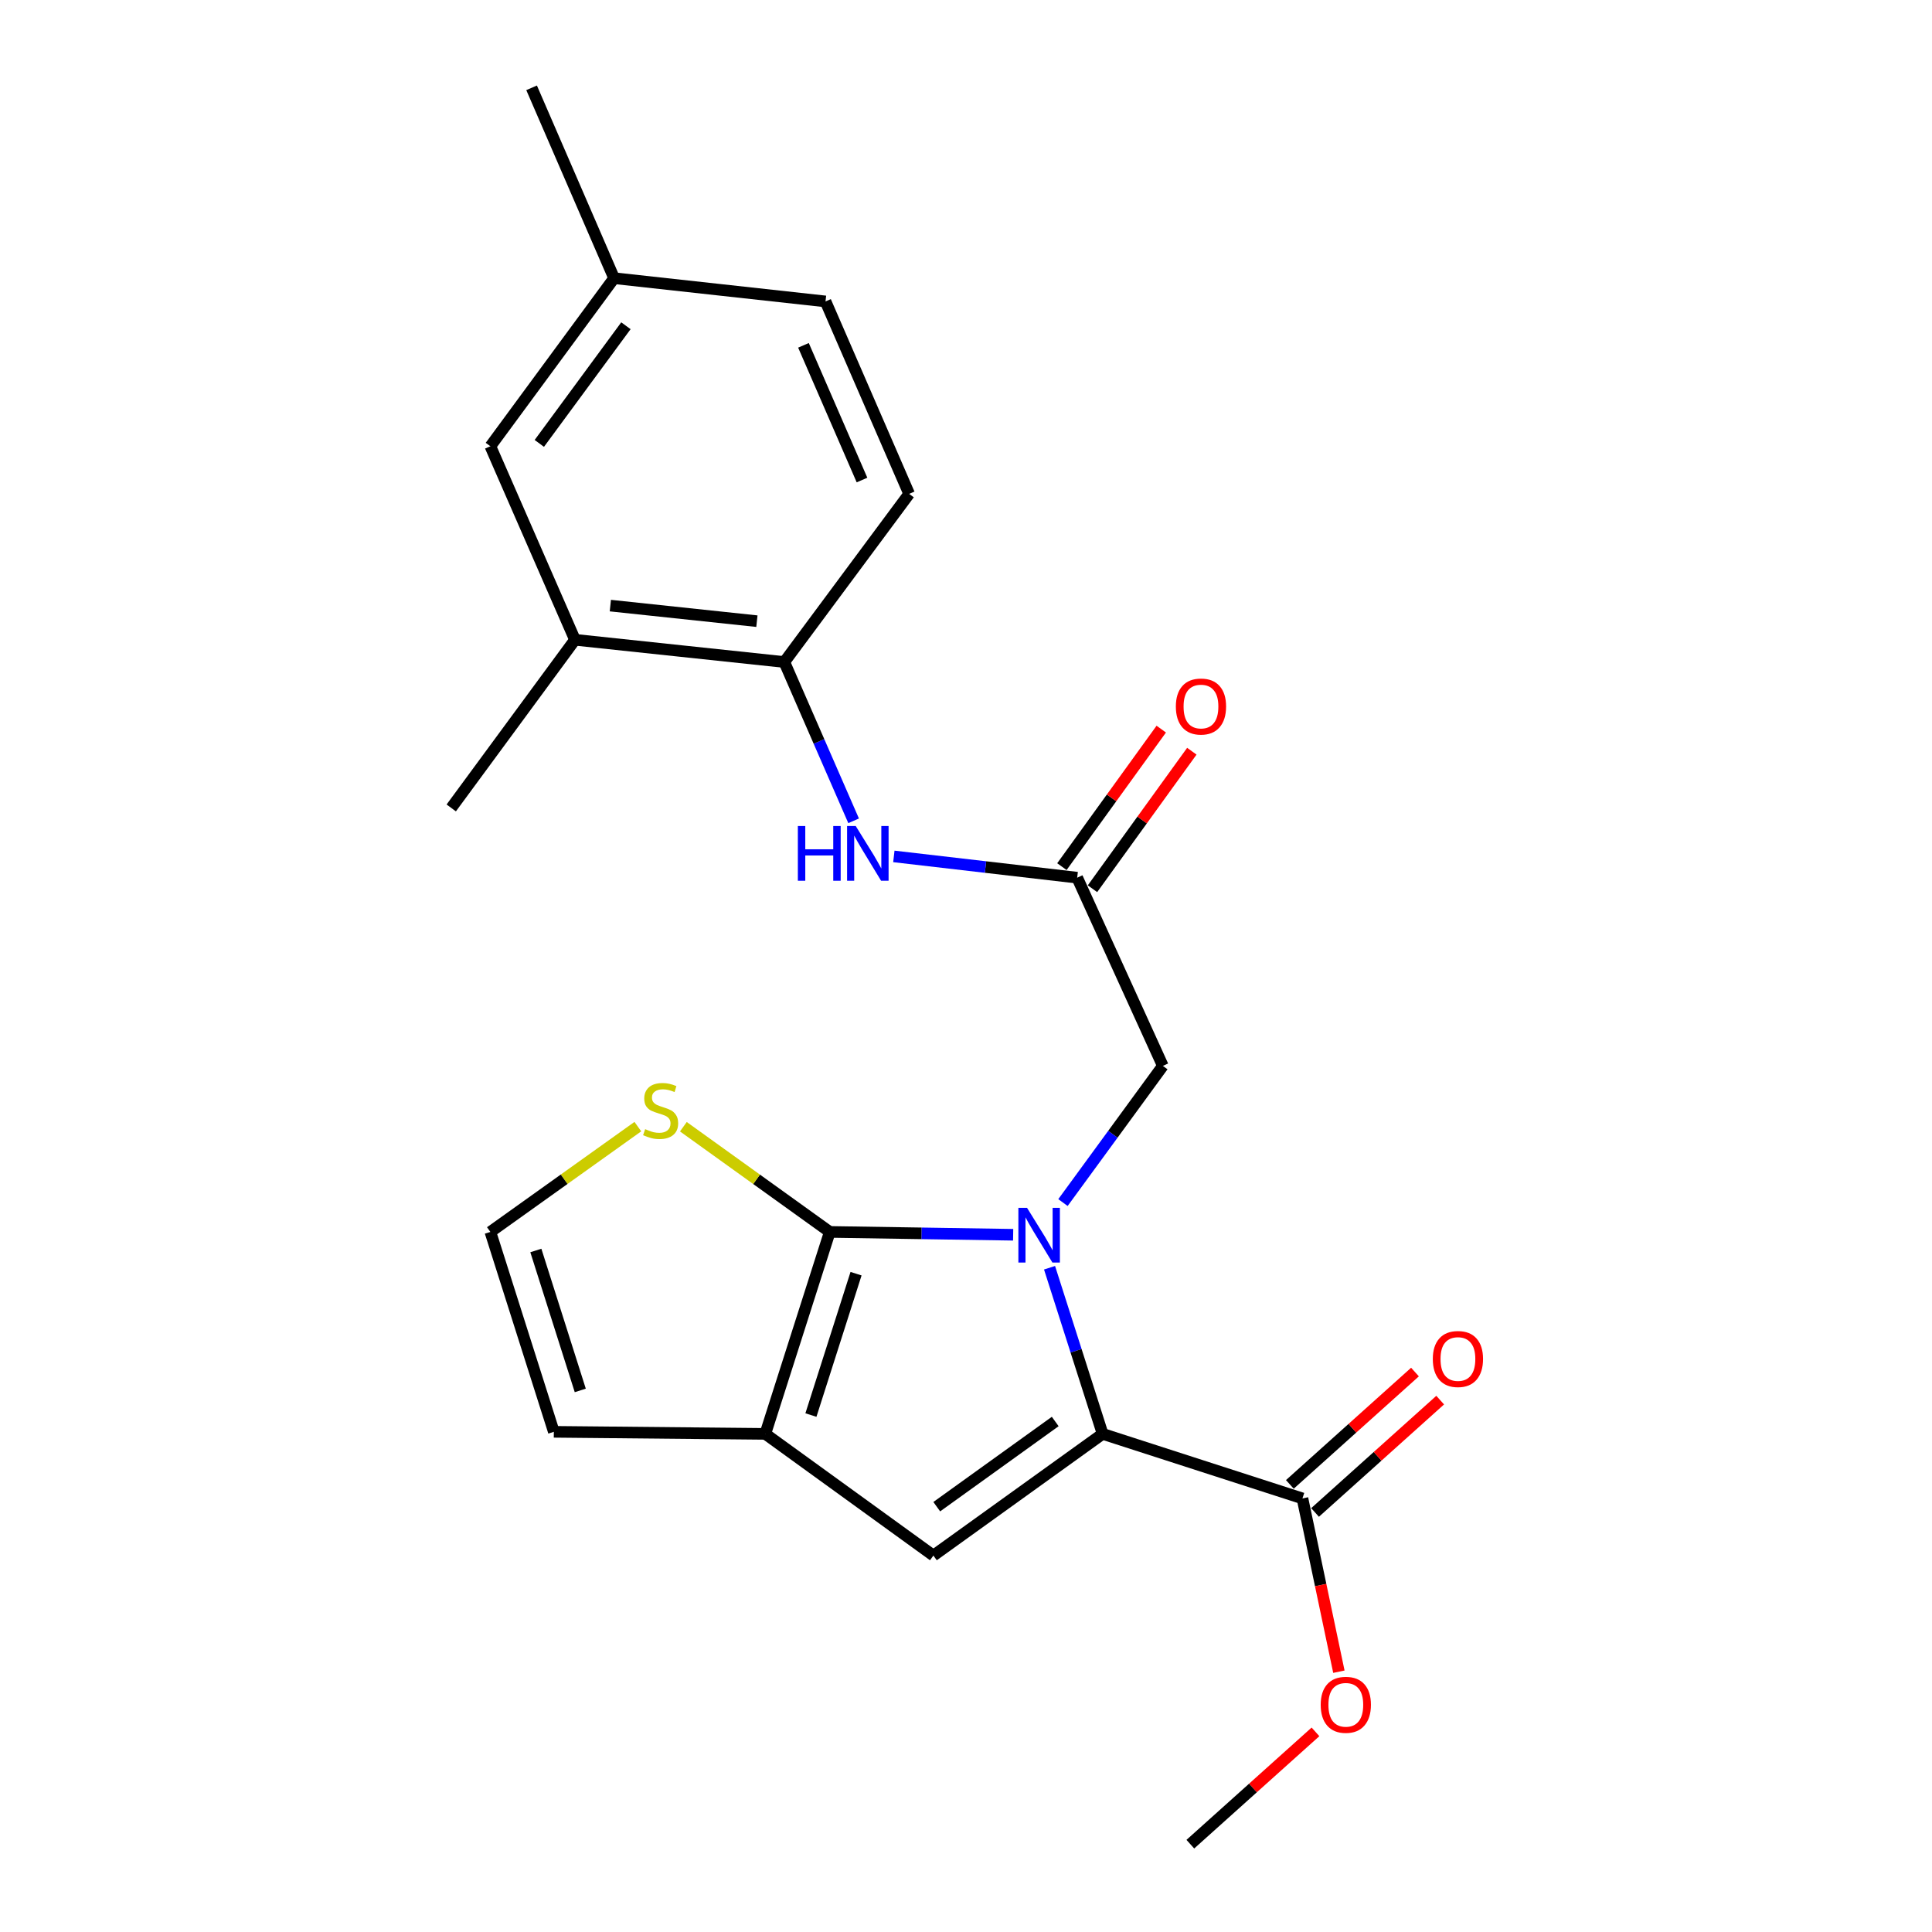 <?xml version='1.0' encoding='iso-8859-1'?>
<svg version='1.1' baseProfile='full'
              xmlns='http://www.w3.org/2000/svg'
                      xmlns:rdkit='http://www.rdkit.org/xml'
                      xmlns:xlink='http://www.w3.org/1999/xlink'
                  xml:space='preserve'
width='1000px' height='1000px' viewBox='0 0 1000 1000'>
<!-- END OF HEADER -->
<rect style='opacity:1.0;fill:#FFFFFF;stroke:none' width='1000' height='1000' x='0' y='0'> </rect>
<path class='bond-0' d='M 524.403,639.113 L 476.947,638.377' style='fill:none;fill-rule:evenodd;stroke:#0000FF;stroke-width:6px;stroke-linecap:butt;stroke-linejoin:miter;stroke-opacity:1' />
<path class='bond-0' d='M 476.947,638.377 L 429.491,637.64' style='fill:none;fill-rule:evenodd;stroke:#000000;stroke-width:6px;stroke-linecap:butt;stroke-linejoin:miter;stroke-opacity:1' />
<path class='bond-1' d='M 543.24,656.181 L 556.981,699.177' style='fill:none;fill-rule:evenodd;stroke:#0000FF;stroke-width:6px;stroke-linecap:butt;stroke-linejoin:miter;stroke-opacity:1' />
<path class='bond-1' d='M 556.981,699.177 L 570.722,742.173' style='fill:none;fill-rule:evenodd;stroke:#000000;stroke-width:6px;stroke-linecap:butt;stroke-linejoin:miter;stroke-opacity:1' />
<path class='bond-7' d='M 550.184,622.449 L 576.036,587.075' style='fill:none;fill-rule:evenodd;stroke:#0000FF;stroke-width:6px;stroke-linecap:butt;stroke-linejoin:miter;stroke-opacity:1' />
<path class='bond-7' d='M 576.036,587.075 L 601.888,551.702' style='fill:none;fill-rule:evenodd;stroke:#000000;stroke-width:6px;stroke-linecap:butt;stroke-linejoin:miter;stroke-opacity:1' />
<path class='bond-2' d='M 429.491,637.64 L 396.122,742.173' style='fill:none;fill-rule:evenodd;stroke:#000000;stroke-width:6px;stroke-linecap:butt;stroke-linejoin:miter;stroke-opacity:1' />
<path class='bond-2' d='M 443.087,659.258 L 419.729,732.431' style='fill:none;fill-rule:evenodd;stroke:#000000;stroke-width:6px;stroke-linecap:butt;stroke-linejoin:miter;stroke-opacity:1' />
<path class='bond-5' d='M 429.491,637.64 L 391.601,610.412' style='fill:none;fill-rule:evenodd;stroke:#000000;stroke-width:6px;stroke-linecap:butt;stroke-linejoin:miter;stroke-opacity:1' />
<path class='bond-5' d='M 391.601,610.412 L 353.711,583.184' style='fill:none;fill-rule:evenodd;stroke:#CCCC00;stroke-width:6px;stroke-linecap:butt;stroke-linejoin:miter;stroke-opacity:1' />
<path class='bond-3' d='M 570.722,742.173 L 483.123,805.157' style='fill:none;fill-rule:evenodd;stroke:#000000;stroke-width:6px;stroke-linecap:butt;stroke-linejoin:miter;stroke-opacity:1' />
<path class='bond-3' d='M 546.183,735.766 L 484.864,779.855' style='fill:none;fill-rule:evenodd;stroke:#000000;stroke-width:6px;stroke-linecap:butt;stroke-linejoin:miter;stroke-opacity:1' />
<path class='bond-4' d='M 570.722,742.173 L 674.147,775.585' style='fill:none;fill-rule:evenodd;stroke:#000000;stroke-width:6px;stroke-linecap:butt;stroke-linejoin:miter;stroke-opacity:1' />
<path class='bond-12' d='M 396.122,742.173 L 286.665,741.109' style='fill:none;fill-rule:evenodd;stroke:#000000;stroke-width:6px;stroke-linecap:butt;stroke-linejoin:miter;stroke-opacity:1' />
<path class='bond-23' d='M 396.122,742.173 L 483.123,805.157' style='fill:none;fill-rule:evenodd;stroke:#000000;stroke-width:6px;stroke-linecap:butt;stroke-linejoin:miter;stroke-opacity:1' />
<path class='bond-13' d='M 680.67,782.85 L 713.054,753.775' style='fill:none;fill-rule:evenodd;stroke:#000000;stroke-width:6px;stroke-linecap:butt;stroke-linejoin:miter;stroke-opacity:1' />
<path class='bond-13' d='M 713.054,753.775 L 745.437,724.7' style='fill:none;fill-rule:evenodd;stroke:#FF0000;stroke-width:6px;stroke-linecap:butt;stroke-linejoin:miter;stroke-opacity:1' />
<path class='bond-13' d='M 667.625,768.32 L 700.009,739.245' style='fill:none;fill-rule:evenodd;stroke:#000000;stroke-width:6px;stroke-linecap:butt;stroke-linejoin:miter;stroke-opacity:1' />
<path class='bond-13' d='M 700.009,739.245 L 732.392,710.171' style='fill:none;fill-rule:evenodd;stroke:#FF0000;stroke-width:6px;stroke-linecap:butt;stroke-linejoin:miter;stroke-opacity:1' />
<path class='bond-17' d='M 674.147,775.585 L 683.577,820.428' style='fill:none;fill-rule:evenodd;stroke:#000000;stroke-width:6px;stroke-linecap:butt;stroke-linejoin:miter;stroke-opacity:1' />
<path class='bond-17' d='M 683.577,820.428 L 693.007,865.272' style='fill:none;fill-rule:evenodd;stroke:#FF0000;stroke-width:6px;stroke-linecap:butt;stroke-linejoin:miter;stroke-opacity:1' />
<path class='bond-11' d='M 330.149,583.138 L 291.983,610.389' style='fill:none;fill-rule:evenodd;stroke:#CCCC00;stroke-width:6px;stroke-linecap:butt;stroke-linejoin:miter;stroke-opacity:1' />
<path class='bond-11' d='M 291.983,610.389 L 253.817,637.64' style='fill:none;fill-rule:evenodd;stroke:#000000;stroke-width:6px;stroke-linecap:butt;stroke-linejoin:miter;stroke-opacity:1' />
<path class='bond-6' d='M 557.552,454.286 L 601.888,551.702' style='fill:none;fill-rule:evenodd;stroke:#000000;stroke-width:6px;stroke-linecap:butt;stroke-linejoin:miter;stroke-opacity:1' />
<path class='bond-8' d='M 557.552,454.286 L 510.105,448.781' style='fill:none;fill-rule:evenodd;stroke:#000000;stroke-width:6px;stroke-linecap:butt;stroke-linejoin:miter;stroke-opacity:1' />
<path class='bond-8' d='M 510.105,448.781 L 462.658,443.276' style='fill:none;fill-rule:evenodd;stroke:#0000FF;stroke-width:6px;stroke-linecap:butt;stroke-linejoin:miter;stroke-opacity:1' />
<path class='bond-15' d='M 565.466,460.004 L 591.18,424.415' style='fill:none;fill-rule:evenodd;stroke:#000000;stroke-width:6px;stroke-linecap:butt;stroke-linejoin:miter;stroke-opacity:1' />
<path class='bond-15' d='M 591.18,424.415 L 616.894,388.827' style='fill:none;fill-rule:evenodd;stroke:#FF0000;stroke-width:6px;stroke-linecap:butt;stroke-linejoin:miter;stroke-opacity:1' />
<path class='bond-15' d='M 549.638,448.568 L 575.353,412.98' style='fill:none;fill-rule:evenodd;stroke:#000000;stroke-width:6px;stroke-linecap:butt;stroke-linejoin:miter;stroke-opacity:1' />
<path class='bond-15' d='M 575.353,412.98 L 601.067,377.391' style='fill:none;fill-rule:evenodd;stroke:#FF0000;stroke-width:6px;stroke-linecap:butt;stroke-linejoin:miter;stroke-opacity:1' />
<path class='bond-9' d='M 441.832,424.851 L 423.896,383.755' style='fill:none;fill-rule:evenodd;stroke:#0000FF;stroke-width:6px;stroke-linecap:butt;stroke-linejoin:miter;stroke-opacity:1' />
<path class='bond-9' d='M 423.896,383.755 L 405.961,342.659' style='fill:none;fill-rule:evenodd;stroke:#000000;stroke-width:6px;stroke-linecap:butt;stroke-linejoin:miter;stroke-opacity:1' />
<path class='bond-10' d='M 405.961,342.659 L 297.6,331.15' style='fill:none;fill-rule:evenodd;stroke:#000000;stroke-width:6px;stroke-linecap:butt;stroke-linejoin:miter;stroke-opacity:1' />
<path class='bond-10' d='M 391.769,321.516 L 315.916,313.459' style='fill:none;fill-rule:evenodd;stroke:#000000;stroke-width:6px;stroke-linecap:butt;stroke-linejoin:miter;stroke-opacity:1' />
<path class='bond-16' d='M 405.961,342.659 L 470.572,255.625' style='fill:none;fill-rule:evenodd;stroke:#000000;stroke-width:6px;stroke-linecap:butt;stroke-linejoin:miter;stroke-opacity:1' />
<path class='bond-14' d='M 297.6,331.15 L 253.817,230.978' style='fill:none;fill-rule:evenodd;stroke:#000000;stroke-width:6px;stroke-linecap:butt;stroke-linejoin:miter;stroke-opacity:1' />
<path class='bond-20' d='M 297.6,331.15 L 233.563,418.184' style='fill:none;fill-rule:evenodd;stroke:#000000;stroke-width:6px;stroke-linecap:butt;stroke-linejoin:miter;stroke-opacity:1' />
<path class='bond-24' d='M 253.817,637.64 L 286.665,741.109' style='fill:none;fill-rule:evenodd;stroke:#000000;stroke-width:6px;stroke-linecap:butt;stroke-linejoin:miter;stroke-opacity:1' />
<path class='bond-24' d='M 277.355,647.252 L 300.349,719.681' style='fill:none;fill-rule:evenodd;stroke:#000000;stroke-width:6px;stroke-linecap:butt;stroke-linejoin:miter;stroke-opacity:1' />
<path class='bond-25' d='M 253.817,230.978 L 317.853,143.988' style='fill:none;fill-rule:evenodd;stroke:#000000;stroke-width:6px;stroke-linecap:butt;stroke-linejoin:miter;stroke-opacity:1' />
<path class='bond-25' d='M 279.148,229.506 L 323.973,168.612' style='fill:none;fill-rule:evenodd;stroke:#000000;stroke-width:6px;stroke-linecap:butt;stroke-linejoin:miter;stroke-opacity:1' />
<path class='bond-19' d='M 470.572,255.625 L 427.288,156.018' style='fill:none;fill-rule:evenodd;stroke:#000000;stroke-width:6px;stroke-linecap:butt;stroke-linejoin:miter;stroke-opacity:1' />
<path class='bond-19' d='M 446.171,248.466 L 415.872,178.741' style='fill:none;fill-rule:evenodd;stroke:#000000;stroke-width:6px;stroke-linecap:butt;stroke-linejoin:miter;stroke-opacity:1' />
<path class='bond-22' d='M 680.889,896.413 L 648.505,925.479' style='fill:none;fill-rule:evenodd;stroke:#FF0000;stroke-width:6px;stroke-linecap:butt;stroke-linejoin:miter;stroke-opacity:1' />
<path class='bond-22' d='M 648.505,925.479 L 616.121,954.545' style='fill:none;fill-rule:evenodd;stroke:#000000;stroke-width:6px;stroke-linecap:butt;stroke-linejoin:miter;stroke-opacity:1' />
<path class='bond-18' d='M 317.853,143.988 L 427.288,156.018' style='fill:none;fill-rule:evenodd;stroke:#000000;stroke-width:6px;stroke-linecap:butt;stroke-linejoin:miter;stroke-opacity:1' />
<path class='bond-21' d='M 317.853,143.988 L 275.155,45.455' style='fill:none;fill-rule:evenodd;stroke:#000000;stroke-width:6px;stroke-linecap:butt;stroke-linejoin:miter;stroke-opacity:1' />
<path  class='atom-0' d='M 531.592 625.162
L 540.872 640.162
Q 541.792 641.642, 543.272 644.322
Q 544.752 647.002, 544.832 647.162
L 544.832 625.162
L 548.592 625.162
L 548.592 653.482
L 544.712 653.482
L 534.752 637.082
Q 533.592 635.162, 532.352 632.962
Q 531.152 630.762, 530.792 630.082
L 530.792 653.482
L 527.112 653.482
L 527.112 625.162
L 531.592 625.162
' fill='#0000FF'/>
<path  class='atom-6' d='M 333.936 584.442
Q 334.256 584.562, 335.576 585.122
Q 336.896 585.682, 338.336 586.042
Q 339.816 586.362, 341.256 586.362
Q 343.936 586.362, 345.496 585.082
Q 347.056 583.762, 347.056 581.482
Q 347.056 579.922, 346.256 578.962
Q 345.496 578.002, 344.296 577.482
Q 343.096 576.962, 341.096 576.362
Q 338.576 575.602, 337.056 574.882
Q 335.576 574.162, 334.496 572.642
Q 333.456 571.122, 333.456 568.562
Q 333.456 565.002, 335.856 562.802
Q 338.296 560.602, 343.096 560.602
Q 346.376 560.602, 350.096 562.162
L 349.176 565.242
Q 345.776 563.842, 343.216 563.842
Q 340.456 563.842, 338.936 565.002
Q 337.416 566.122, 337.456 568.082
Q 337.456 569.602, 338.216 570.522
Q 339.016 571.442, 340.136 571.962
Q 341.296 572.482, 343.216 573.082
Q 345.776 573.882, 347.296 574.682
Q 348.816 575.482, 349.896 577.122
Q 351.016 578.722, 351.016 581.482
Q 351.016 585.402, 348.376 587.522
Q 345.776 589.602, 341.416 589.602
Q 338.896 589.602, 336.976 589.042
Q 335.096 588.522, 332.856 587.602
L 333.936 584.442
' fill='#CCCC00'/>
<path  class='atom-9' d='M 412.971 427.553
L 416.811 427.553
L 416.811 439.593
L 431.291 439.593
L 431.291 427.553
L 435.131 427.553
L 435.131 455.873
L 431.291 455.873
L 431.291 442.793
L 416.811 442.793
L 416.811 455.873
L 412.971 455.873
L 412.971 427.553
' fill='#0000FF'/>
<path  class='atom-9' d='M 442.931 427.553
L 452.211 442.553
Q 453.131 444.033, 454.611 446.713
Q 456.091 449.393, 456.171 449.553
L 456.171 427.553
L 459.931 427.553
L 459.931 455.873
L 456.051 455.873
L 446.091 439.473
Q 444.931 437.553, 443.691 435.353
Q 442.491 433.153, 442.131 432.473
L 442.131 455.873
L 438.451 455.873
L 438.451 427.553
L 442.931 427.553
' fill='#0000FF'/>
<path  class='atom-14' d='M 741.618 703.416
Q 741.618 696.616, 744.978 692.816
Q 748.338 689.016, 754.618 689.016
Q 760.898 689.016, 764.258 692.816
Q 767.618 696.616, 767.618 703.416
Q 767.618 710.296, 764.218 714.216
Q 760.818 718.096, 754.618 718.096
Q 748.378 718.096, 744.978 714.216
Q 741.618 710.336, 741.618 703.416
M 754.618 714.896
Q 758.938 714.896, 761.258 712.016
Q 763.618 709.096, 763.618 703.416
Q 763.618 697.856, 761.258 695.056
Q 758.938 692.216, 754.618 692.216
Q 750.298 692.216, 747.938 695.016
Q 745.618 697.816, 745.618 703.416
Q 745.618 709.136, 747.938 712.016
Q 750.298 714.896, 754.618 714.896
' fill='#FF0000'/>
<path  class='atom-16' d='M 608.621 365.694
Q 608.621 358.894, 611.981 355.094
Q 615.341 351.294, 621.621 351.294
Q 627.901 351.294, 631.261 355.094
Q 634.621 358.894, 634.621 365.694
Q 634.621 372.574, 631.221 376.494
Q 627.821 380.374, 621.621 380.374
Q 615.381 380.374, 611.981 376.494
Q 608.621 372.614, 608.621 365.694
M 621.621 377.174
Q 625.941 377.174, 628.261 374.294
Q 630.621 371.374, 630.621 365.694
Q 630.621 360.134, 628.261 357.334
Q 625.941 354.494, 621.621 354.494
Q 617.301 354.494, 614.941 357.294
Q 612.621 360.094, 612.621 365.694
Q 612.621 371.414, 614.941 374.294
Q 617.301 377.174, 621.621 377.174
' fill='#FF0000'/>
<path  class='atom-18' d='M 683.592 882.399
Q 683.592 875.599, 686.952 871.799
Q 690.312 867.999, 696.592 867.999
Q 702.872 867.999, 706.232 871.799
Q 709.592 875.599, 709.592 882.399
Q 709.592 889.279, 706.192 893.199
Q 702.792 897.079, 696.592 897.079
Q 690.352 897.079, 686.952 893.199
Q 683.592 889.319, 683.592 882.399
M 696.592 893.879
Q 700.912 893.879, 703.232 890.999
Q 705.592 888.079, 705.592 882.399
Q 705.592 876.839, 703.232 874.039
Q 700.912 871.199, 696.592 871.199
Q 692.272 871.199, 689.912 873.999
Q 687.592 876.799, 687.592 882.399
Q 687.592 888.119, 689.912 890.999
Q 692.272 893.879, 696.592 893.879
' fill='#FF0000'/>
</svg>
